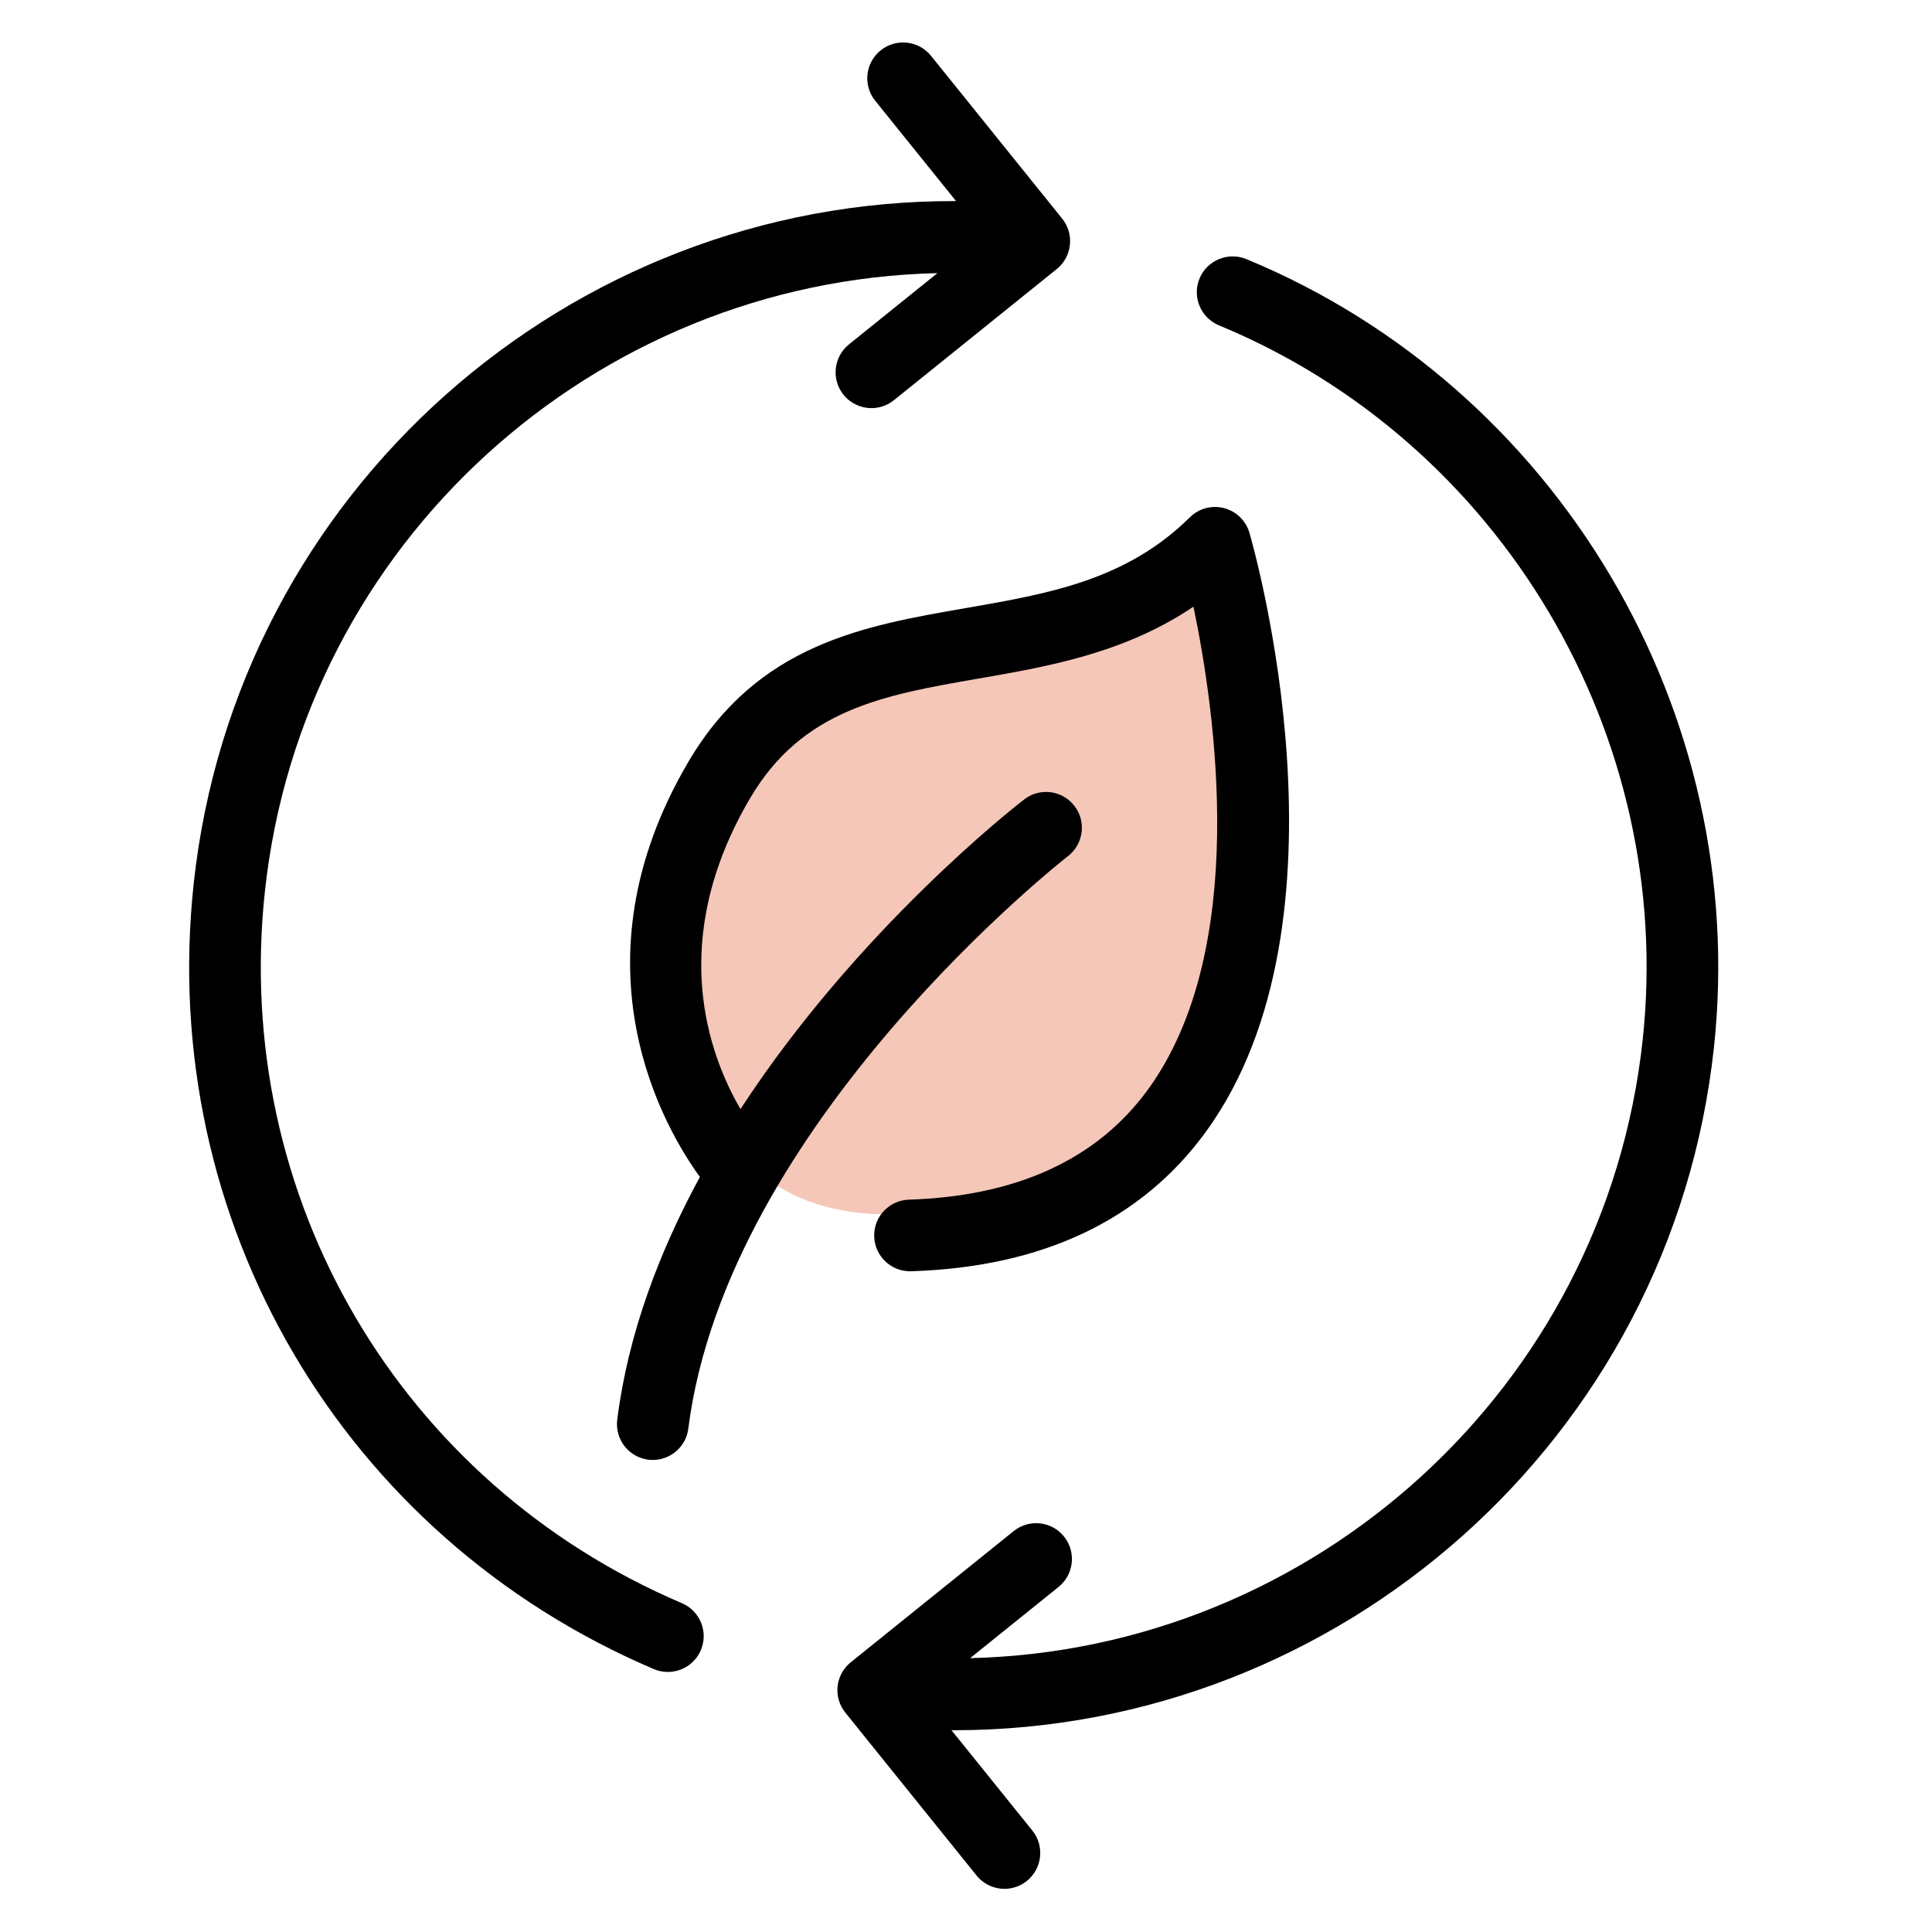 <svg width="48" height="48" viewBox="0 0 48 48" fill="none" xmlns="http://www.w3.org/2000/svg">
<path d="M16.5 20.5L18 28C19.2 30.4 22.167 30.333 23.5 30L30 28L31 14.5L24 15.5L16.5 20.5Z" fill="#F5C7B8"/>
<path d="M17.104 18.925C14.1 24.028 16.566 28.112 17.389 29.241C16.382 31.094 15.606 33.13 15.335 35.27C15.274 35.758 15.619 36.203 16.106 36.265C16.144 36.27 16.182 36.272 16.219 36.272C16.661 36.272 17.044 35.944 17.101 35.494C18.063 27.898 26.449 21.336 26.534 21.27C26.922 20.97 26.994 20.41 26.694 20.022C26.393 19.633 25.835 19.56 25.446 19.861C25.202 20.049 21.305 23.096 18.397 27.555C17.621 26.224 16.55 23.375 18.638 19.828C19.939 17.617 21.963 17.266 24.309 16.859C26.03 16.561 27.937 16.23 29.651 15.072C30.201 17.705 31.044 23.599 28.521 27.069C27.262 28.799 25.264 29.72 22.581 29.805C22.09 29.821 21.703 30.231 21.719 30.722C21.735 31.204 22.13 31.584 22.609 31.584H22.637C25.901 31.482 28.365 30.313 29.964 28.113C33.778 22.86 31.155 13.628 31.042 13.237C30.954 12.936 30.714 12.703 30.411 12.624C30.106 12.546 29.784 12.632 29.561 12.853C27.982 14.416 26.05 14.751 24.004 15.106C21.457 15.547 18.823 16.004 17.104 18.925Z" fill="black"/>
<path d="M16.244 41.468C16.358 41.517 16.477 41.539 16.593 41.539C16.939 41.539 17.268 41.336 17.412 40.998C17.605 40.546 17.394 40.023 16.942 39.831C9.928 36.842 5.764 29.736 6.581 22.148C7.516 13.468 14.784 6.981 23.29 6.786L21.092 8.556C20.709 8.865 20.649 9.425 20.957 9.808C21.133 10.026 21.39 10.14 21.651 10.14C21.847 10.14 22.044 10.075 22.209 9.943L26.255 6.684C26.439 6.536 26.556 6.321 26.581 6.086C26.607 5.851 26.538 5.616 26.39 5.432L23.131 1.387C22.823 1.004 22.262 0.944 21.879 1.252C21.496 1.56 21.436 2.12 21.744 2.503L23.753 4.996C14.152 4.959 5.861 12.208 4.812 21.957C3.91 30.33 8.504 38.17 16.244 41.468Z" fill="black"/>
<path d="M30.284 8.083C37.296 10.982 41.625 18.282 40.812 25.836C39.876 34.515 32.605 40.997 24.103 41.196L26.3 39.427C26.683 39.117 26.743 38.558 26.435 38.175C26.127 37.791 25.567 37.732 25.184 38.04L21.137 41.299C20.953 41.447 20.835 41.661 20.81 41.896C20.785 42.131 20.854 42.366 21.002 42.55L24.262 46.596C24.438 46.814 24.695 46.928 24.955 46.928C25.151 46.928 25.348 46.863 25.513 46.731C25.896 46.422 25.956 45.862 25.648 45.479L23.638 42.985C23.662 42.985 23.686 42.987 23.709 42.987C33.278 42.986 41.534 35.751 42.582 26.027C43.478 17.693 38.702 9.637 30.965 6.437C30.511 6.251 29.989 6.466 29.802 6.92C29.614 7.374 29.83 7.894 30.284 8.083Z" fill="black"/>
</svg>
